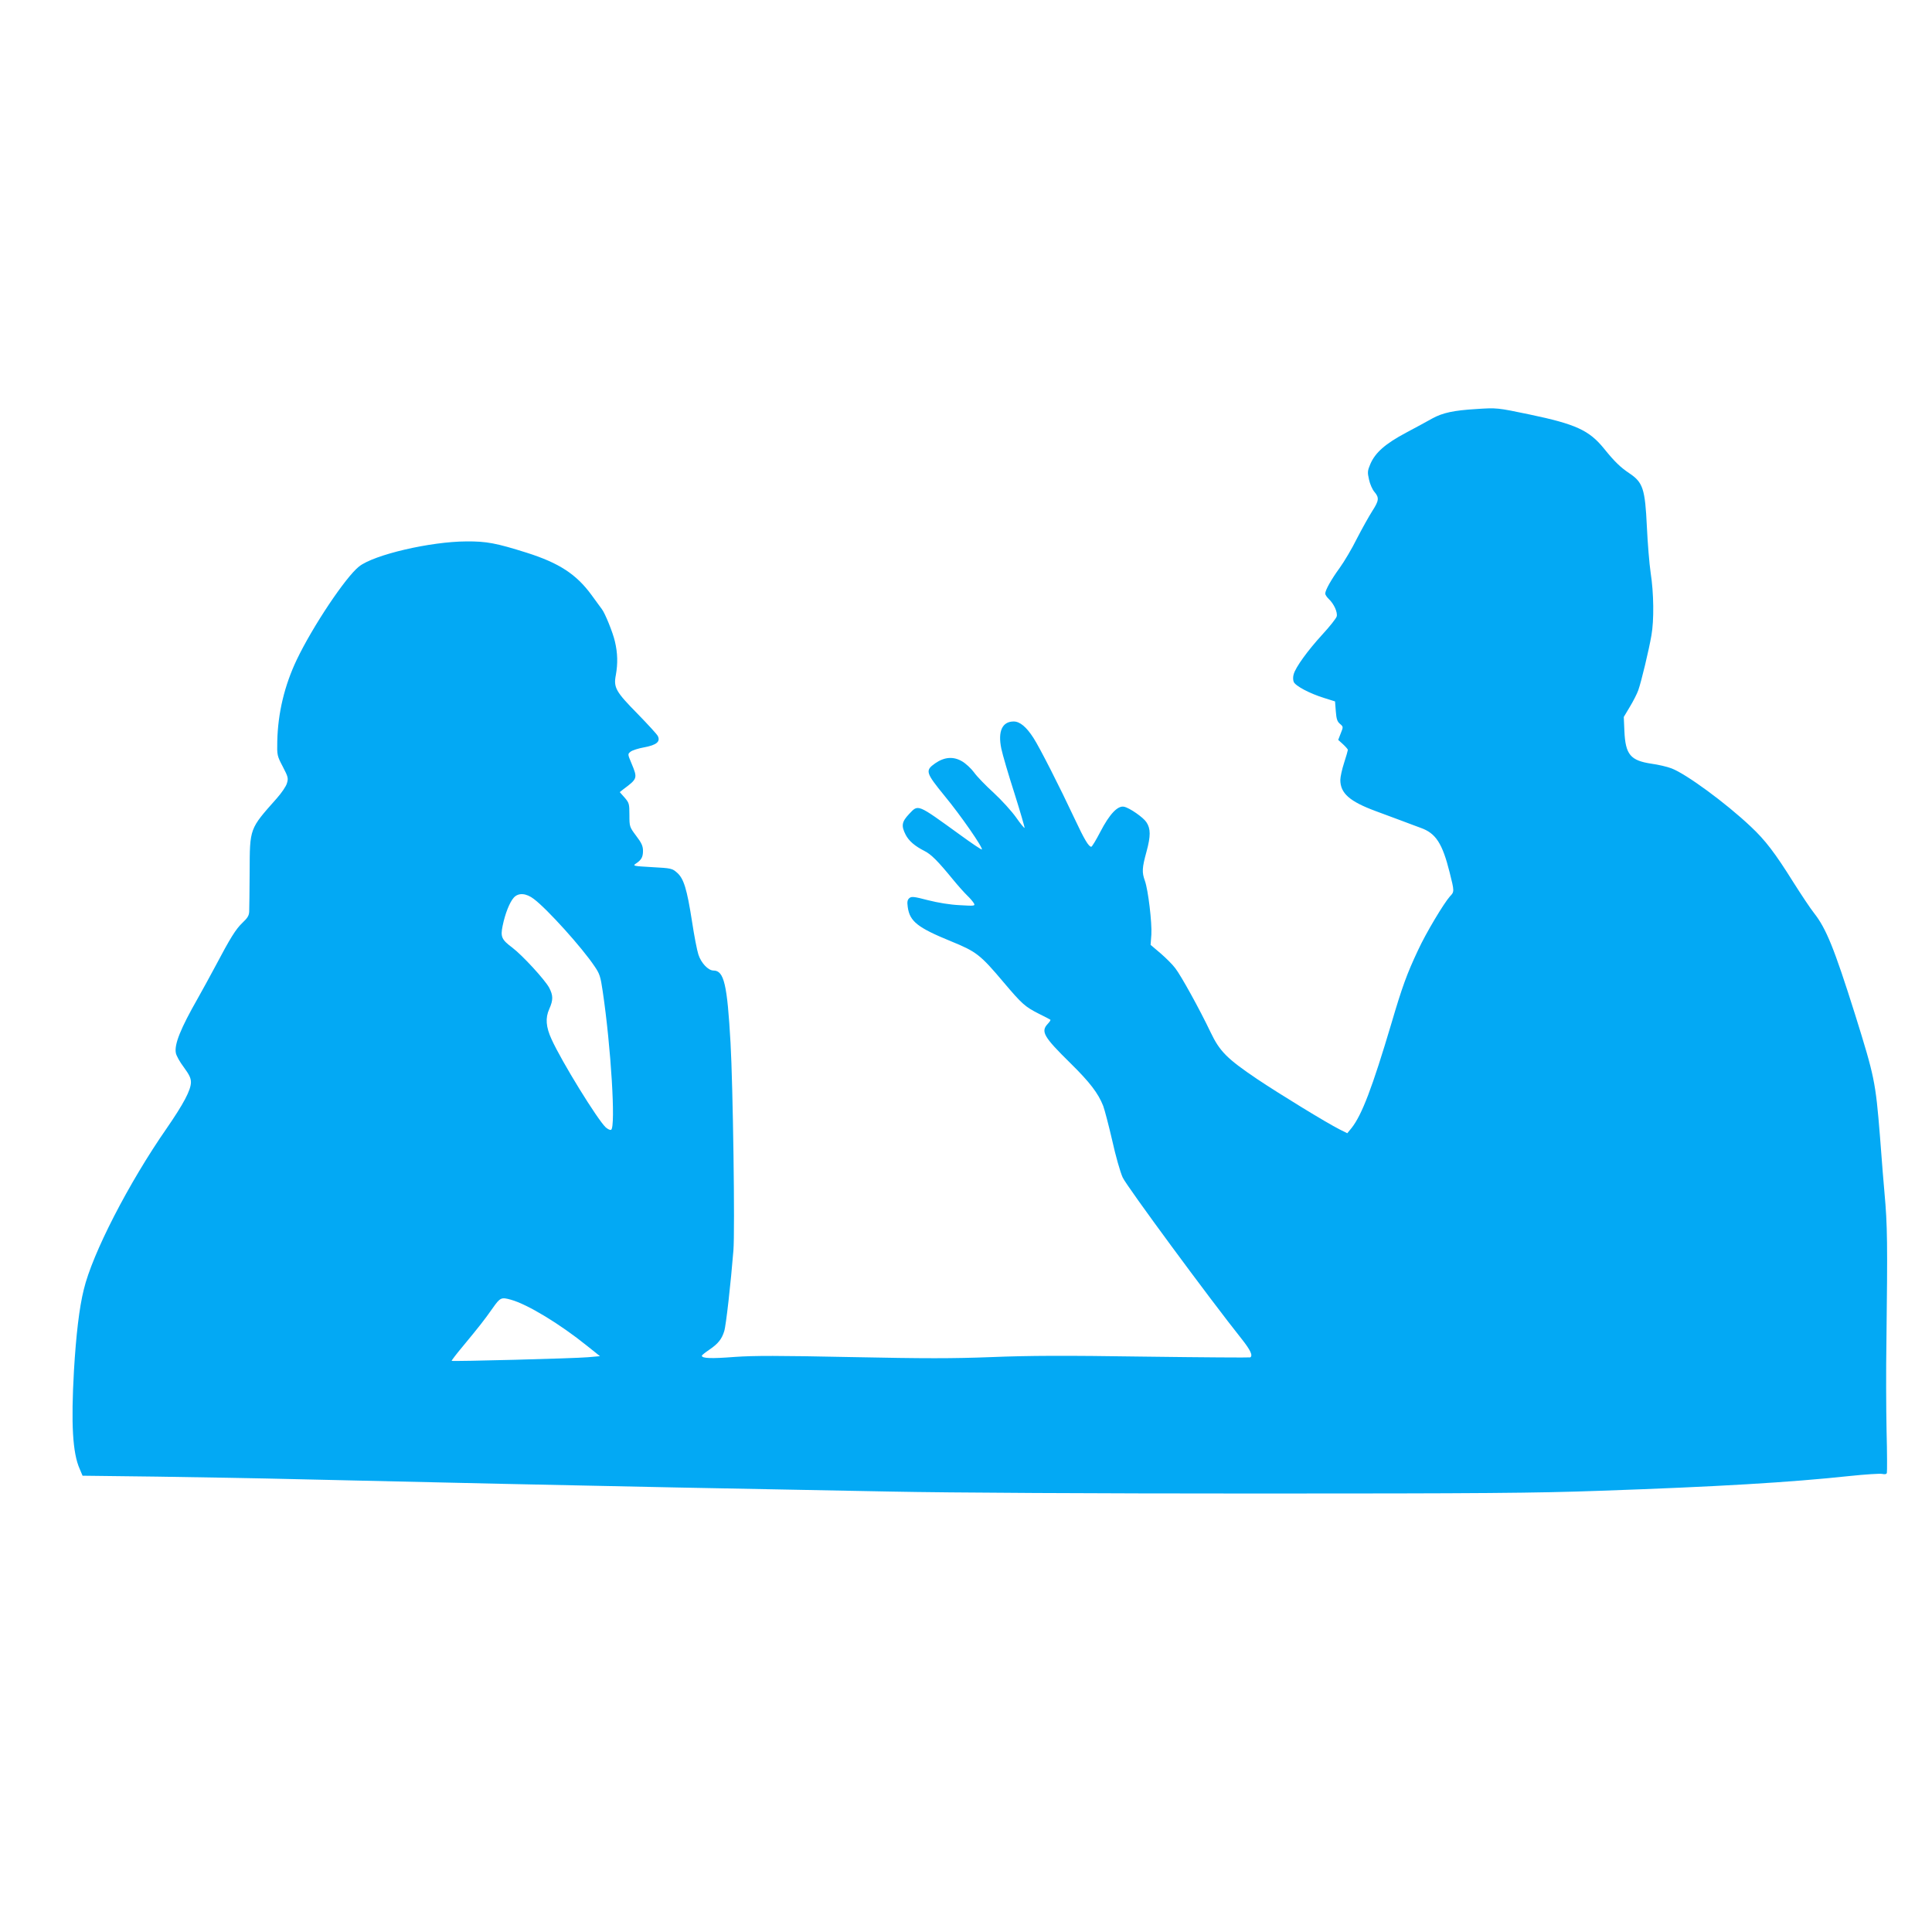 <?xml version="1.0" standalone="no"?>
<!DOCTYPE svg PUBLIC "-//W3C//DTD SVG 20010904//EN"
 "http://www.w3.org/TR/2001/REC-SVG-20010904/DTD/svg10.dtd">
<svg version="1.0" xmlns="http://www.w3.org/2000/svg"
 width="1280pt" height="1280pt" viewBox="0 0 1280 1280"
 preserveAspectRatio="xMidYMid meet">
<g transform="translate(0,1280) scale(0.1,-0.1)"
fill="#03a9f4" stroke="none">
<path d="M9780 10090 c-150 -9 -222 -25 -290 -62 -30 -17 -109 -60 -175 -95
-137 -73 -203 -131 -236 -207 -19 -45 -20 -55 -9 -103 6 -29 22 -66 36 -82 33
-39 30 -58 -15 -128 -21 -33 -67 -115 -101 -181 -33 -67 -85 -154 -114 -194
-56 -77 -96 -148 -96 -171 0 -7 11 -24 24 -36 34 -32 59 -88 52 -115 -3 -12
-46 -67 -97 -122 -95 -104 -175 -214 -188 -261 -5 -16 -5 -38 0 -50 10 -27
106 -78 204 -108 l70 -22 5 -65 c4 -53 10 -69 28 -84 22 -19 22 -20 5 -62
l-17 -44 32 -29 c18 -17 32 -33 32 -37 0 -4 -11 -43 -25 -86 -14 -43 -25 -94
-25 -113 0 -89 62 -143 235 -207 55 -20 134 -50 175 -65 41 -16 97 -36 123
-46 99 -35 143 -102 191 -294 32 -127 32 -129 2 -160 -40 -45 -158 -241 -211
-356 -74 -157 -105 -242 -178 -490 -125 -420 -194 -602 -263 -689 l-28 -34
-50 25 c-89 45 -396 233 -547 334 -200 135 -248 183 -309 311 -71 149 -196
376 -234 424 -17 23 -61 67 -97 98 l-66 56 5 68 c5 76 -21 297 -43 357 -20 56
-19 84 11 193 28 103 28 152 -1 195 -20 31 -110 94 -147 102 -42 10 -97 -48
-158 -166 -28 -54 -55 -99 -60 -99 -17 0 -46 48 -110 185 -97 207 -232 473
-273 536 -47 73 -90 109 -131 109 -76 0 -106 -65 -82 -180 8 -39 47 -172 87
-296 39 -124 69 -227 67 -229 -2 -3 -28 29 -56 69 -29 41 -95 114 -148 163
-53 48 -112 109 -131 136 -19 26 -55 59 -79 73 -58 34 -117 29 -178 -13 -68
-48 -64 -61 63 -217 106 -128 256 -345 246 -354 -2 -3 -69 42 -147 99 -285
206 -273 201 -335 136 -49 -52 -53 -78 -23 -137 21 -41 60 -75 125 -108 44
-22 88 -66 187 -187 36 -44 80 -93 98 -110 17 -16 36 -39 42 -49 10 -18 6 -19
-93 -13 -65 3 -144 16 -211 33 -92 24 -109 26 -123 14 -13 -11 -16 -24 -11
-59 13 -96 66 -137 286 -227 169 -69 194 -88 350 -273 121 -143 141 -161 234
-208 39 -19 73 -37 75 -39 3 -2 -5 -14 -17 -27 -48 -51 -29 -85 151 -262 127
-125 183 -198 216 -282 10 -27 37 -131 60 -230 22 -100 53 -209 69 -244 25
-56 577 -805 790 -1072 57 -72 74 -109 55 -120 -5 -2 -318 0 -698 5 -530 8
-765 7 -1014 -3 -263 -10 -440 -10 -932 0 -484 10 -642 10 -772 1 -154 -12
-217 -10 -217 8 0 4 23 22 51 41 56 38 81 69 97 121 12 35 44 323 61 535 11
128 -3 1097 -19 1375 -22 389 -43 480 -113 480 -35 0 -82 50 -100 106 -9 27
-28 125 -42 218 -34 218 -55 285 -99 324 -33 29 -39 30 -166 37 -122 7 -130 8
-108 23 37 24 48 43 48 85 0 31 -9 52 -45 99 -44 59 -45 61 -45 139 0 74 -2
80 -32 115 l-32 36 24 19 c94 70 95 73 54 171 -26 62 -26 62 -6 78 11 9 52 22
91 29 81 15 108 38 89 75 -6 12 -66 77 -134 147 -144 146 -160 174 -144 256
14 78 12 147 -6 223 -13 58 -66 189 -87 215 -4 6 -35 47 -68 93 -101 138 -215
212 -429 280 -203 64 -267 76 -400 75 -239 -1 -612 -88 -711 -166 -89 -70
-308 -398 -413 -618 -81 -170 -125 -353 -129 -541 -2 -91 -1 -96 37 -168 35
-67 37 -77 27 -109 -5 -20 -36 -65 -68 -101 -181 -204 -178 -195 -179 -485 -1
-126 -2 -245 -3 -264 -1 -27 -11 -43 -45 -75 -44 -42 -79 -98 -181 -291 -32
-60 -84 -155 -115 -210 -113 -198 -156 -304 -145 -361 3 -18 27 -61 53 -95 35
-48 47 -71 47 -99 0 -52 -50 -145 -161 -306 -251 -361 -492 -829 -549 -1068
-30 -120 -51 -301 -65 -536 -20 -354 -9 -547 38 -652 l19 -45 494 -6 c272 -4
688 -11 924 -17 996 -23 1806 -41 2520 -55 418 -8 1055 -20 1415 -27 400 -8
1345 -13 2425 -13 1493 0 1848 3 2270 18 784 27 1267 56 1659 98 104 11 201
17 216 14 18 -4 29 -2 31 7 2 7 2 132 -2 278 -3 146 -4 409 -1 585 8 665 7
773 -13 995 -3 30 -17 199 -30 375 -29 358 -36 392 -165 805 -138 438 -191
568 -271 670 -24 30 -85 122 -137 204 -122 195 -186 279 -282 369 -167 158
-430 350 -525 386 -28 11 -88 25 -132 31 -141 21 -174 60 -181 217 l-4 93 40
67 c23 38 48 87 56 110 20 56 71 269 87 363 18 100 16 280 -5 415 -9 61 -20
198 -25 305 -12 253 -26 294 -117 355 -58 39 -96 75 -167 163 -99 122 -188
162 -493 226 -216 45 -217 45 -354 36z m-6243 -3246 c89 -67 320 -323 402
-446 34 -49 40 -69 54 -165 55 -369 87 -899 56 -918 -6 -4 -22 4 -36 16 -55
52 -291 434 -359 584 -37 81 -42 140 -15 200 27 61 26 90 -1 142 -30 54 -176
213 -243 264 -72 54 -80 72 -65 145 17 83 47 157 74 187 31 34 82 30 133 -9z
m-152 -2655 c109 -30 324 -160 505 -306 l85 -68 -80 -7 c-89 -8 -897 -29 -903
-24 -1 2 32 46 75 97 105 127 141 172 197 252 50 71 57 74 121 56z"/>
</g>
</svg>
